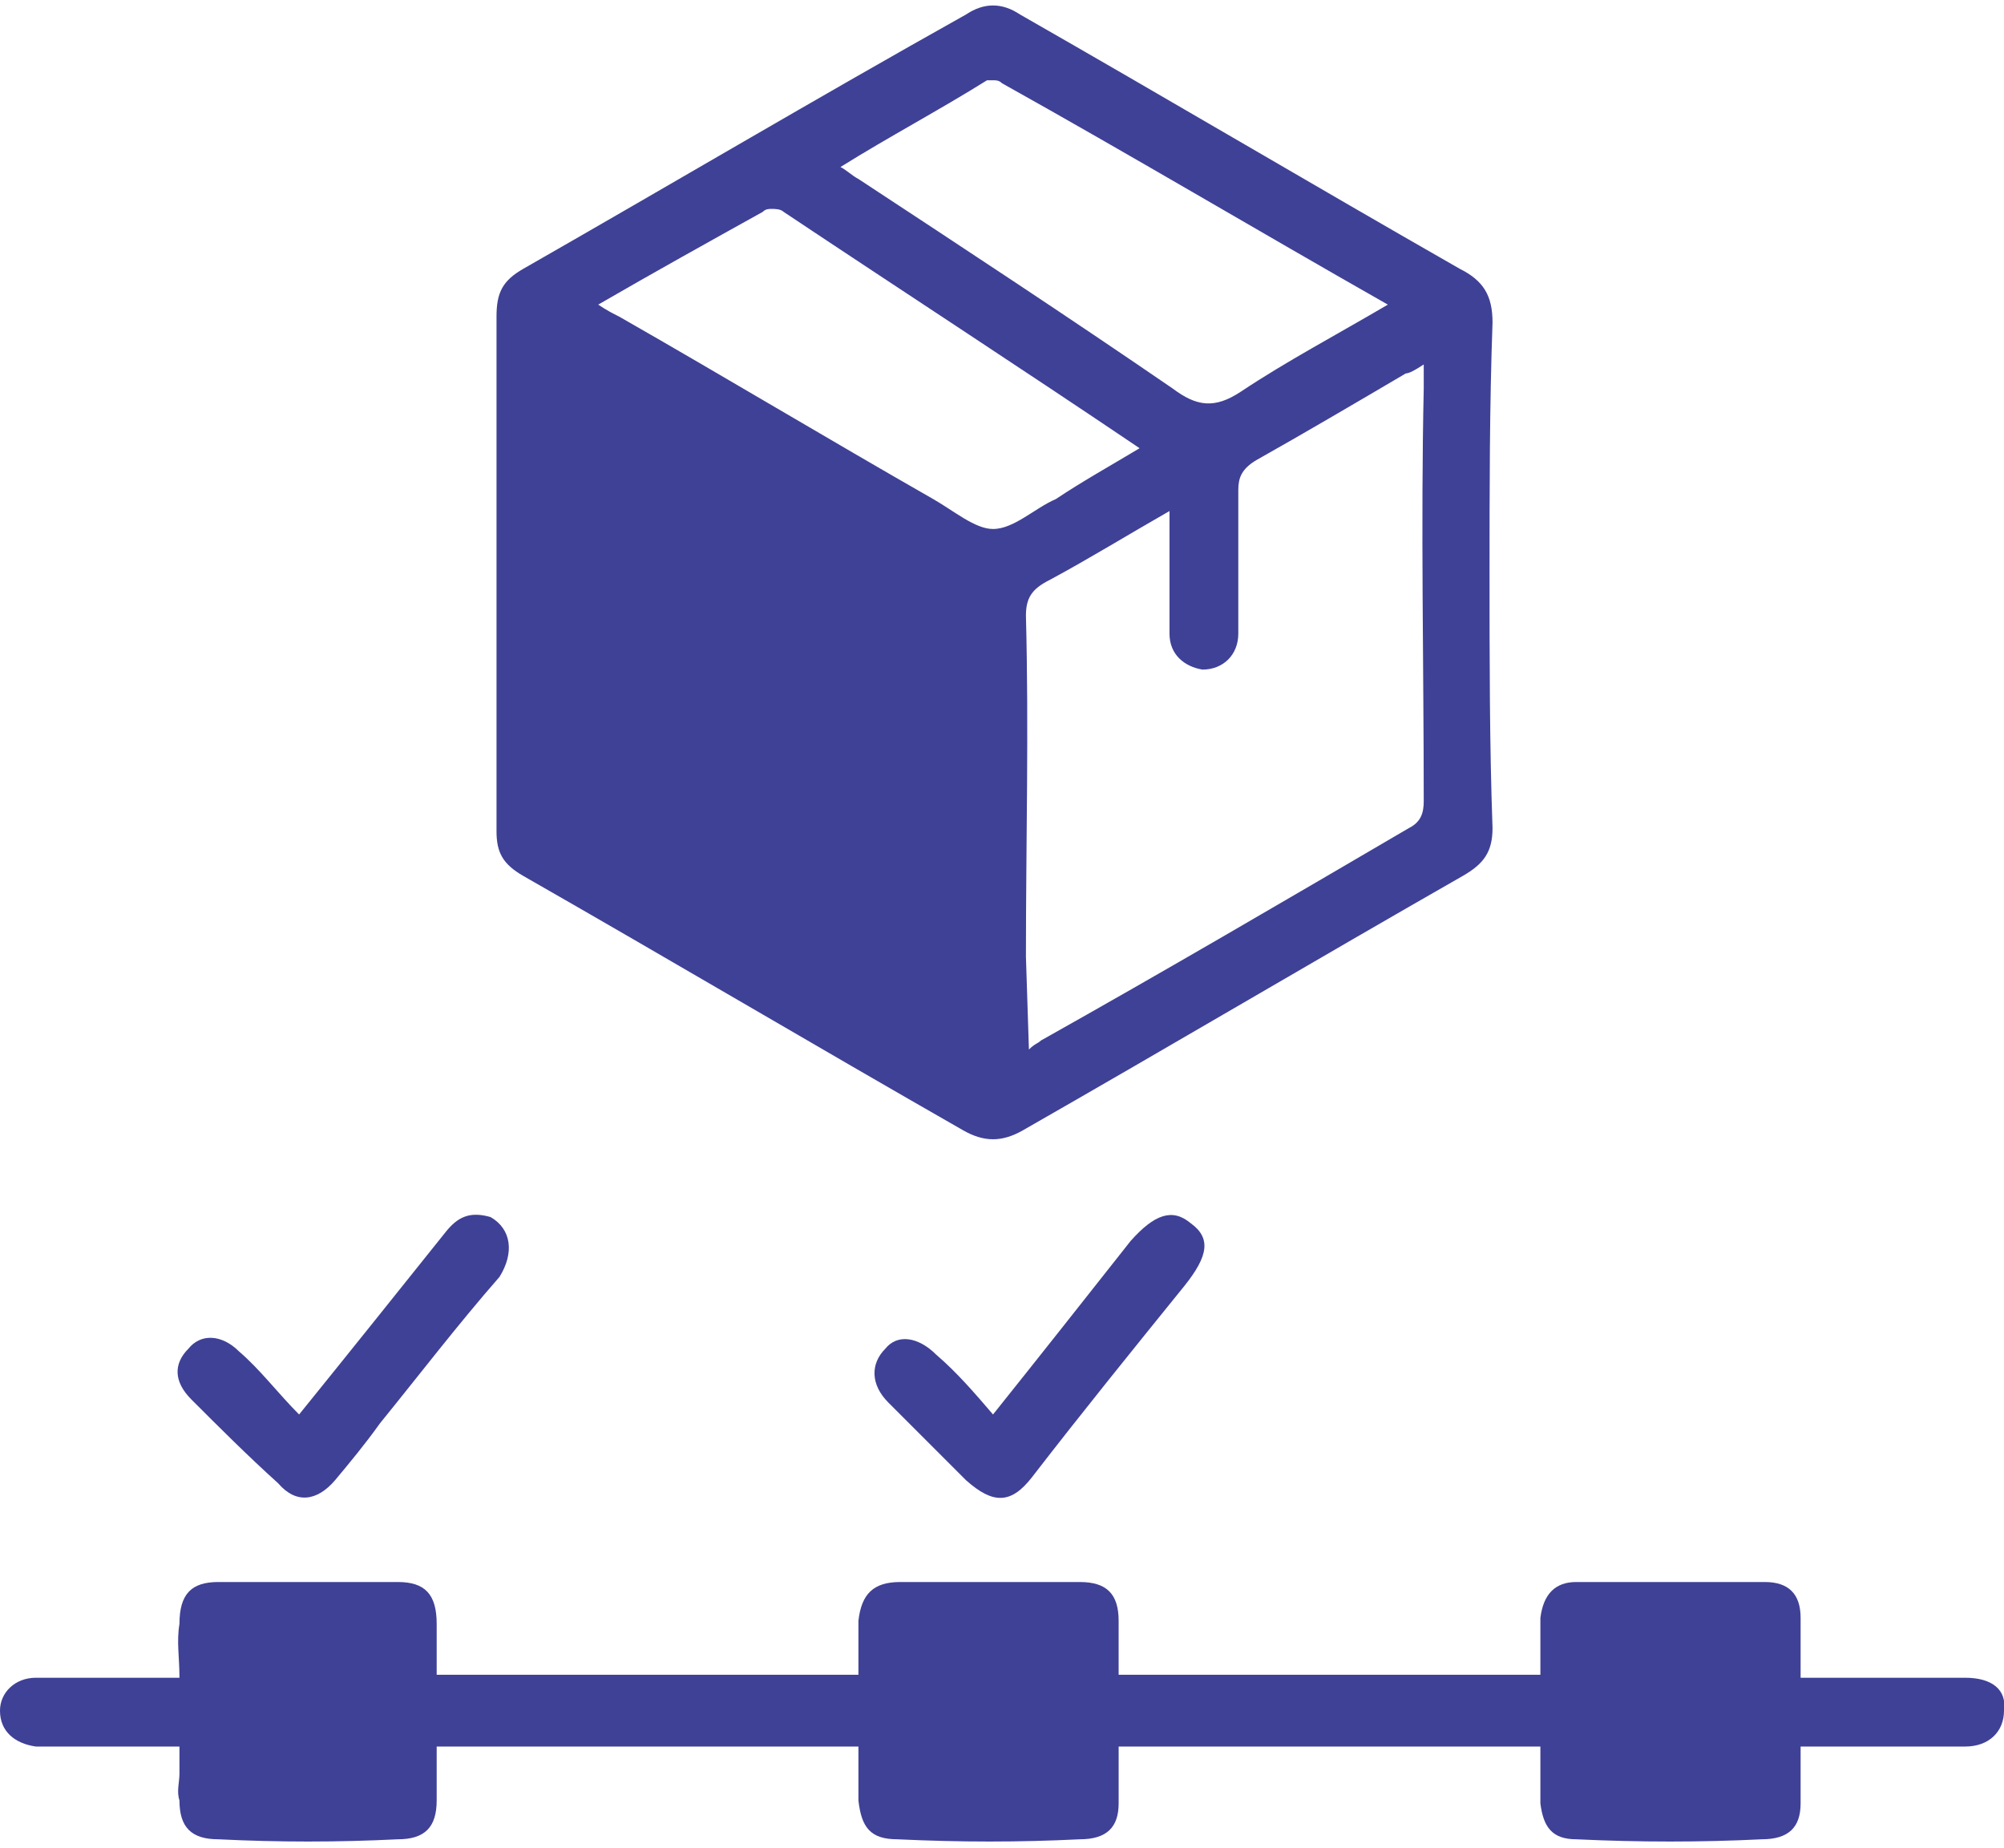 <?xml version="1.0" encoding="UTF-8"?>
<!DOCTYPE svg PUBLIC "-//W3C//DTD SVG 1.1//EN" "http://www.w3.org/Graphics/SVG/1.1/DTD/svg11.dtd">
<!-- Creator: CorelDRAW -->
<svg xmlns="http://www.w3.org/2000/svg" xml:space="preserve" width="64px" height="59px" version="1.1" shape-rendering="geometricPrecision" text-rendering="geometricPrecision" image-rendering="optimizeQuality" fill-rule="evenodd" clip-rule="evenodd"
viewBox="0 0 6.7 6.14"
 xmlns:xlink="http://www.w3.org/1999/xlink"
 xmlns:xodm="http://www.corel.com/coreldraw/odm/2003">
 <g id="Capa_x0020_1">
  <g id="_2505564546688">
   <path fill="#3F4196" fill-rule="nonzero" d="M4.98 1.9c0,0.28 0,0.57 0.01,0.85 0,0.08 -0.03,0.12 -0.1,0.16 -0.49,0.28 -0.98,0.57 -1.47,0.85 -0.07,0.04 -0.13,0.04 -0.2,0 -0.49,-0.28 -0.98,-0.57 -1.47,-0.85 -0.07,-0.04 -0.09,-0.08 -0.09,-0.15 0,-0.58 0,-1.15 0,-1.72 0,-0.08 0.02,-0.12 0.09,-0.16 0.49,-0.28 0.98,-0.57 1.48,-0.85 0.06,-0.04 0.12,-0.04 0.18,0 0.49,0.28 0.98,0.57 1.47,0.85 0.08,0.04 0.11,0.09 0.11,0.18 -0.01,0.28 -0.01,0.56 -0.01,0.84zm-1.54 1.59c0.02,-0.02 0.03,-0.02 0.04,-0.03 0.41,-0.23 0.82,-0.47 1.23,-0.71 0.04,-0.02 0.05,-0.05 0.05,-0.09 0,-0.46 -0.01,-0.92 0,-1.38l0 -0.08c-0.03,0.02 -0.05,0.03 -0.06,0.03 -0.17,0.1 -0.34,0.2 -0.5,0.29 -0.05,0.03 -0.06,0.06 -0.06,0.1 0,0.16 0,0.32 0,0.48 0,0.07 -0.05,0.12 -0.12,0.12 -0.06,-0.01 -0.11,-0.05 -0.11,-0.12 0,-0.09 0,-0.19 0,-0.28l0 -0.13c-0.14,0.08 -0.27,0.16 -0.4,0.23 -0.06,0.03 -0.08,0.06 -0.08,0.12 0.01,0.38 0,0.76 0,1.14l0.01 0.31zm1.2 -2.49c-0.44,-0.25 -0.86,-0.5 -1.29,-0.74 -0.01,-0.01 -0.02,-0.01 -0.03,-0.01 -0.01,0 -0.01,0 -0.02,0 -0.16,0.1 -0.33,0.19 -0.49,0.29 0.02,0.01 0.04,0.03 0.06,0.04 0.35,0.23 0.7,0.46 1.05,0.7 0.08,0.06 0.14,0.07 0.23,0.01 0.15,-0.1 0.32,-0.19 0.49,-0.29zm-2.64 0c0.03,0.02 0.05,0.03 0.07,0.04 0.35,0.2 0.7,0.41 1.05,0.61 0.07,0.04 0.14,0.1 0.2,0.1 0.07,0 0.14,-0.07 0.21,-0.1 0.09,-0.06 0.18,-0.11 0.28,-0.17 -0.4,-0.27 -0.8,-0.53 -1.19,-0.79 -0.01,-0.01 -0.03,-0.01 -0.04,-0.01 -0.01,0 -0.02,0 -0.03,0.01 -0.18,0.1 -0.36,0.2 -0.55,0.31z"/>
   <path fill="#3F4196" fill-rule="nonzero" d="M5.15 5.58c0,-0.06 0,-0.13 0,-0.19 0.01,-0.08 0.05,-0.12 0.12,-0.12 0.21,0 0.42,0 0.63,0 0.08,0 0.12,0.04 0.12,0.12 0,0.06 0,0.13 0,0.2l0.09 0c0.16,0 0.31,0 0.46,0 0.09,0 0.14,0.04 0.13,0.11 0,0.07 -0.05,0.12 -0.13,0.12 -0.16,0 -0.32,0 -0.48,0 -0.02,0 -0.04,0 -0.07,0 0,0.07 0,0.13 0,0.19 0,0.08 -0.04,0.12 -0.13,0.12 -0.2,0.01 -0.41,0.01 -0.62,0 -0.08,0 -0.11,-0.04 -0.12,-0.12 0,-0.06 0,-0.12 0,-0.19l-1.41 0c0,0.06 0,0.12 0,0.19 0,0.08 -0.04,0.12 -0.13,0.12 -0.2,0.01 -0.4,0.01 -0.61,0 -0.09,0 -0.12,-0.04 -0.13,-0.13 0,-0.06 0,-0.12 0,-0.18l-1.41 0c0,0.06 0,0.12 0,0.18 0,0.09 -0.04,0.13 -0.13,0.13 -0.2,0.01 -0.4,0.01 -0.6,0 -0.09,0 -0.13,-0.04 -0.13,-0.13 -0.01,-0.03 0,-0.06 0,-0.09 0,-0.03 0,-0.06 0,-0.09 -0.14,0 -0.27,0 -0.4,0 -0.03,0 -0.05,0 -0.08,0 -0.07,-0.01 -0.12,-0.05 -0.12,-0.12 0,-0.06 0.05,-0.11 0.12,-0.11 0.14,0 0.29,0 0.43,0 0.01,0 0.02,0 0.05,0 0,-0.07 -0.01,-0.12 0,-0.18 0,-0.1 0.04,-0.14 0.13,-0.14 0.2,0 0.4,0 0.6,0 0.09,0 0.13,0.04 0.13,0.14 0,0.06 0,0.11 0,0.17l1.41 0c0,-0.06 0,-0.12 0,-0.18 0.01,-0.09 0.05,-0.13 0.14,-0.13 0.2,0 0.4,0 0.6,0 0.09,0 0.13,0.04 0.13,0.13 0,0.03 0,0.06 0,0.09l0 0.09 1.41 0z"/>
   <path fill="#3F4196" fill-rule="nonzero" d="M3.32 4.71c0.16,-0.2 0.31,-0.39 0.46,-0.58 0.08,-0.09 0.14,-0.11 0.2,-0.06 0.07,0.05 0.06,0.11 -0.02,0.21 -0.17,0.21 -0.34,0.42 -0.51,0.64 -0.07,0.09 -0.13,0.09 -0.22,0.01 -0.08,-0.08 -0.17,-0.17 -0.26,-0.26 -0.06,-0.06 -0.06,-0.13 -0.01,-0.18 0.04,-0.05 0.11,-0.04 0.17,0.02 0.07,0.06 0.13,0.13 0.19,0.2z"/>
   <path fill="#3F4196" fill-rule="nonzero" d="M1 4.71c0.17,-0.21 0.33,-0.41 0.49,-0.61 0.04,-0.05 0.08,-0.07 0.15,-0.05 0.07,0.04 0.08,0.12 0.03,0.2 -0.14,0.16 -0.27,0.33 -0.4,0.49 -0.05,0.07 -0.1,0.13 -0.15,0.19 -0.06,0.07 -0.13,0.08 -0.19,0.01 -0.1,-0.09 -0.2,-0.19 -0.29,-0.28 -0.06,-0.06 -0.06,-0.12 -0.01,-0.17 0.04,-0.05 0.11,-0.05 0.17,0.01 0.07,0.06 0.13,0.14 0.2,0.21z"/>
  </g>
 </g>
</svg>
